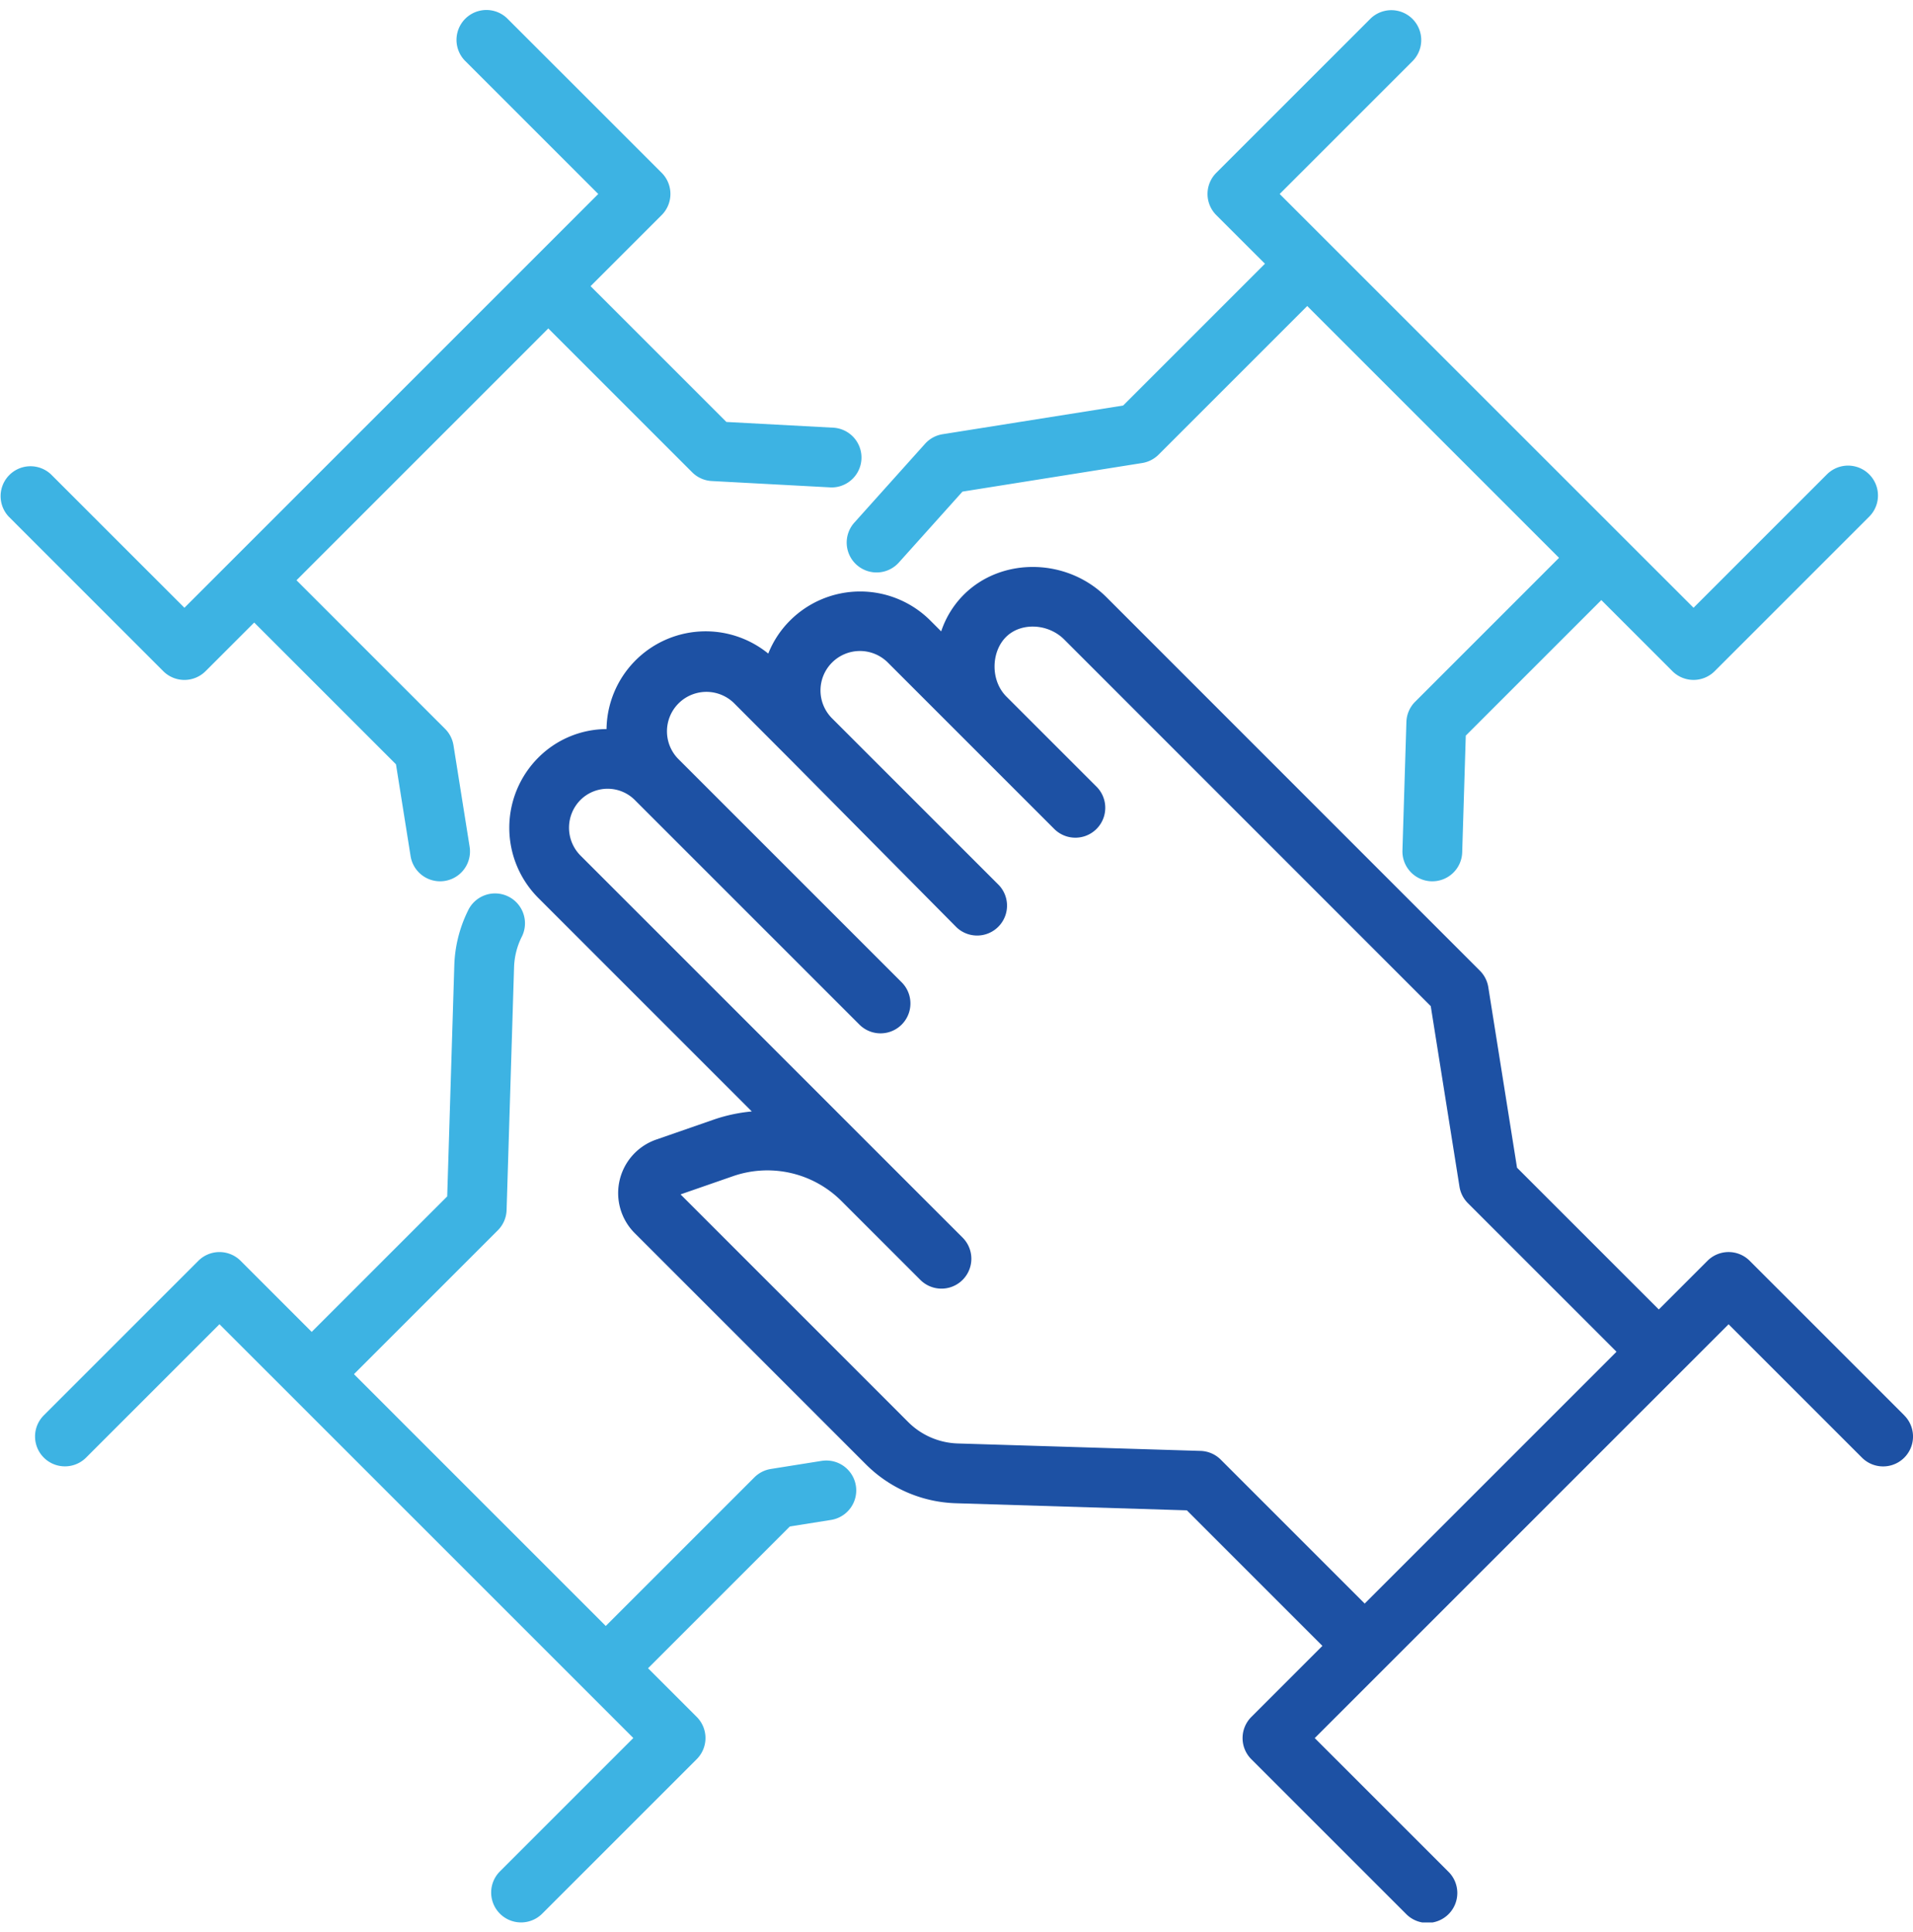 <svg width="100" height="101" fill="none" xmlns="http://www.w3.org/2000/svg"><g clip-path="url(#clip0_929_3678)"><path d="M9.64 35.545a1.564 1.564 0 001.105-.457l2.543-2.543 7.411 7.41.764 4.8a1.562 1.562 0 103.086-.49l-.843-5.3a1.562 1.562 0 00-.438-.86l-7.77-7.77L28.662 17.17l7.523 7.523c.273.272.637.434 1.022.454l6.191.332.085.003a1.563 1.563 0 00.083-3.123l-5.594-.3-7.1-7.099 3.716-3.716a1.563 1.563 0 000-2.21L26.51.959a1.563 1.563 0 00-2.21 2.21l6.973 6.972L9.64 31.773l-6.972-6.972a1.563 1.563 0 00-2.21 2.209l8.077 8.078a1.563 1.563 0 001.105.457zm35.14-6.017a1.563 1.563 0 002.206-.12l3.327-3.708 9.391-1.494c.326-.052.627-.205.86-.438l7.77-7.77 13.163 13.164-7.522 7.523c-.282.282-.445.66-.457 1.057l-.207 6.72a1.563 1.563 0 001.514 1.61h.05a1.562 1.562 0 001.56-1.515l.187-6.1 7.085-7.086 3.716 3.716a1.564 1.564 0 002.21 0l8.078-8.078a1.562 1.562 0 00-2.21-2.21l-6.973 6.973-21.634-21.631 6.973-6.973a1.563 1.563 0 00-2.209-2.21L63.58 9.035a1.562 1.562 0 000 2.21l2.544 2.543-7.412 7.412-9.438 1.5a1.563 1.563 0 00-.918.5l-3.697 4.122a1.563 1.563 0 00.12 2.206zm-1.83 46.843l-2.654.423a1.56 1.56 0 00-.86.438l-7.77 7.77-13.163-13.164 7.523-7.523c.28-.282.444-.66.456-1.057l.39-12.685c.016-.55.15-1.089.394-1.582a1.563 1.563 0 10-2.804-1.38 6.929 6.929 0 00-.714 2.866l-.371 12.067-7.084 7.084-3.715-3.716a1.564 1.564 0 00-2.21 0L2.29 73.99A1.562 1.562 0 104.5 76.2l6.972-6.973 21.634 21.632-6.973 6.973a1.562 1.562 0 102.21 2.21l8.077-8.077a1.562 1.562 0 000-2.21l-2.544-2.543 7.412-7.412 2.154-.342a1.562 1.562 0 00-.491-3.086z" fill="#3DB3E3"/><path d="M99.543 73.99l-8.078-8.077a1.56 1.56 0 00-2.21 0l-2.543 2.543-7.411-7.411-1.502-9.439a1.562 1.562 0 00-.438-.859L57.842 31.223c-2.059-2.059-5.477-2.118-7.465-.13a4.903 4.903 0 00-1.178 1.914l-.566-.566a5.186 5.186 0 00-7.335 0 5.087 5.087 0 00-1.138 1.727 5.182 5.182 0 00-8.454 3.946 5.07 5.07 0 00-3.567 1.493 5.193 5.193 0 000 7.335L39.3 58.104a8.46 8.46 0 00-1.99.426l-3.008 1.045a2.962 2.962 0 00-1.122 4.891l12.08 12.082a6.947 6.947 0 004.716 2.038l12.066.371 7.085 7.085-3.715 3.716a1.562 1.562 0 000 2.21l8.078 8.077a1.563 1.563 0 102.21-2.21l-6.973-6.972L90.36 69.23l6.973 6.973a1.562 1.562 0 102.21-2.21v-.002zm-35.728 2.317a1.562 1.562 0 00-1.057-.457l-12.685-.389a3.833 3.833 0 01-2.602-1.124L35.575 62.44l2.762-.959a5.477 5.477 0 015.636 1.293l4.136 4.135a1.562 1.562 0 102.21-2.21L30.348 44.73a2.063 2.063 0 010-2.915 2.012 2.012 0 012.872.044l11.704 11.704a1.562 1.562 0 102.21-2.21L35.43 39.649a2.062 2.062 0 012.914-2.916l2.998 3.004 8.663 8.744a1.563 1.563 0 002.21-2.209l-8.708-8.707a2.062 2.062 0 112.916-2.916l8.707 8.707a1.563 1.563 0 002.21-2.21l-4.73-4.73c-.846-.845-.801-2.338-.024-3.114.777-.777 2.2-.716 3.045.13l19.16 19.166 1.502 9.438c.052.326.205.627.438.86l7.77 7.77L71.338 83.83l-7.523-7.523z" fill="#1D51A4"/></g><defs><clipPath id="clip0_929_3678"><path fill="#fff" transform="translate(0 .5)" d="M0 0h100v100H0z"/></clipPath></defs></svg>
